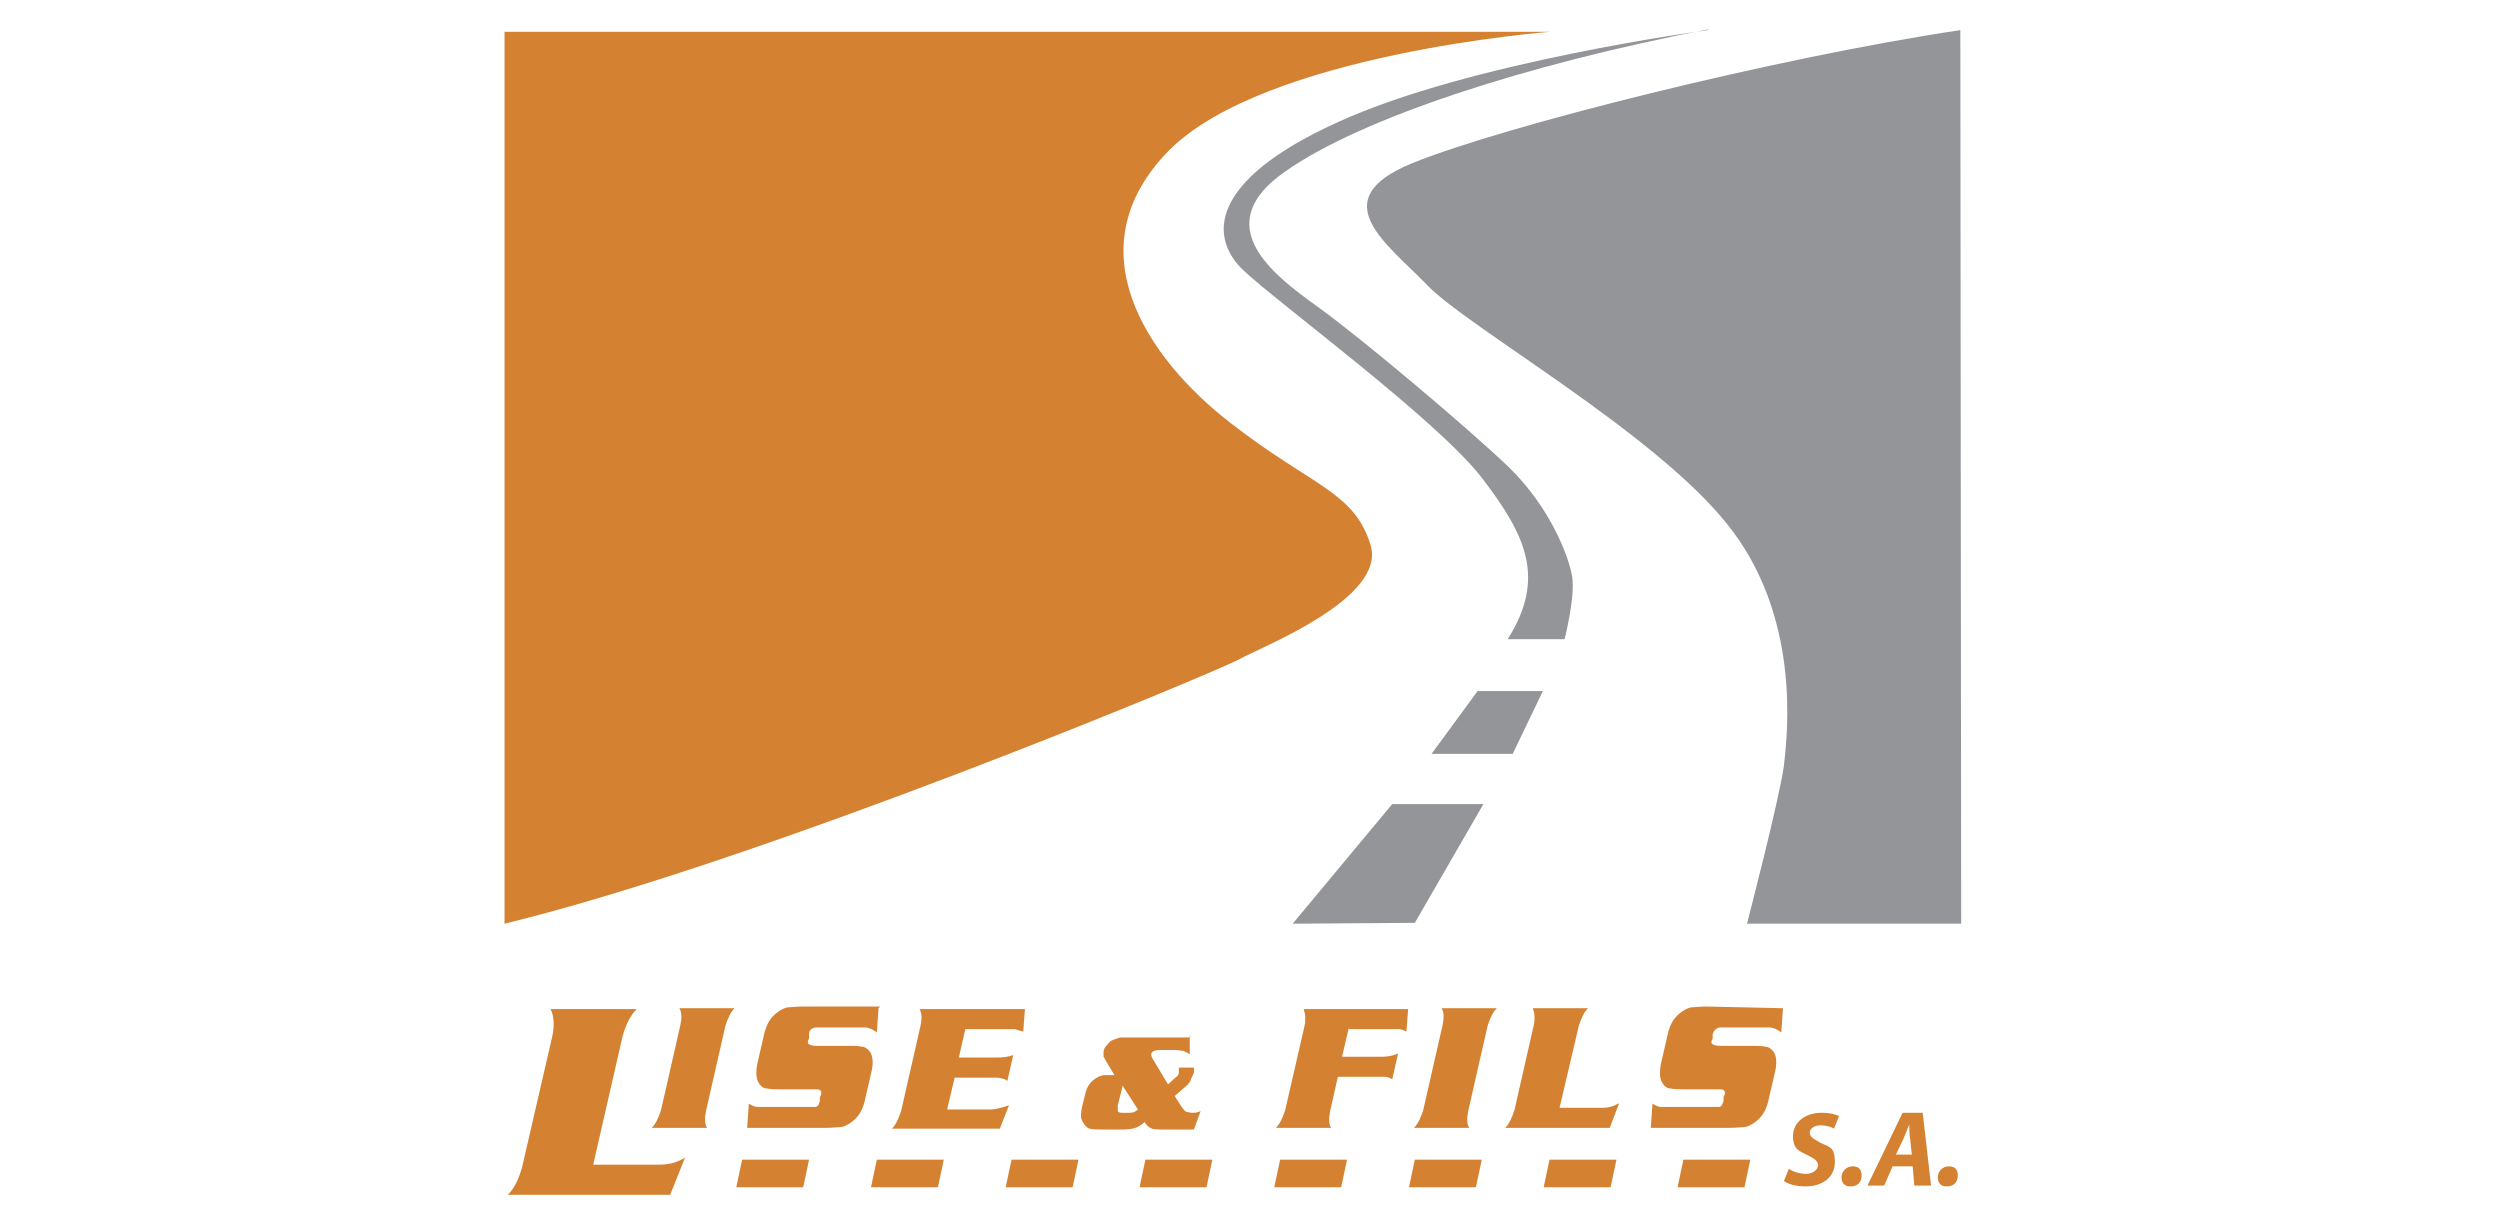 <?xml version="1.0" encoding="UTF-8"?>
<svg id="Calque_1" xmlns="http://www.w3.org/2000/svg" version="1.1" viewBox="0 0 298.8 146.8">
  <!-- Generator: Adobe Illustrator 29.3.1, SVG Export Plug-In . SVG Version: 2.1.0 Build 151)  -->
  <defs>
    <style>
      .st0 {
        fill: #939598;
      }

      .st1 {
        fill: #d48232;
      }
    </style>
  </defs>
  <path class="st1" d="M213.1,120.5l-.2,2.9c-.5-.4-1-.6-1.5-.6h-.6s-4.9,0-4.9,0c-.4,0-.6,0-.8.2-.2.1-.3.3-.4.6v.5c-.2.4-.2.6,0,.7.1.1.4.2.9.2h3.5c.9,0,1.5,0,1.9.1.4,0,.7.3.9.5.4.5.5,1.3.3,2.3l-.9,3.9c-.3,1-.7,1.7-1.5,2.3-.4.3-.8.5-1.2.6-.4,0-1,.1-1.8.1h-9.5l.2-2.9c.3.2.7.4,1,.4.4,0,1,0,1.9,0h4.2c.5,0,.8,0,.9,0,.1,0,.2-.1.3-.2,0,0,.1-.3.2-.5v-.5c.2-.3.2-.6.1-.7,0-.1-.2-.2-.5-.2h-4c-.9,0-1.5,0-1.9-.1-.4,0-.7-.2-.9-.5-.4-.5-.5-1.2-.3-2.4l.9-3.9c.3-1,.7-1.7,1.5-2.3.4-.3.8-.5,1.2-.6.4,0,1-.1,1.8-.1M193.5,131.9l-1.1,2.9h-12.5c.5-.5.8-1.2,1.1-2.1l2.3-10.1c.2-.9.1-1.6-.1-2.1h6.6c-.5.5-.8,1.2-1.1,2.1l-2.3,9.8h5.1c.8,0,1.4-.2,1.9-.5M175.6,134.8h-6.6c.5-.5.8-1.2,1.1-2.1l2.3-10.1c.2-.9.2-1.6-.1-2.1h6.6c-.5.5-.8,1.2-1.1,2.1l-2.3,10.1c-.2.9-.2,1.6.1,2.1M161.2,122.9l-.8,3.4h4.8c.6,0,1.3-.1,1.9-.4l-.7,3.1c-.3-.2-.6-.3-.9-.3-.3,0-.7,0-1.3,0h-4.3l-.9,4c-.2.9-.2,1.7.1,2.1h-6.6c.5-.5.8-1.2,1.1-2.1l2.3-10c.2-.9.1-1.6-.1-2.1h12.5l-.2,2.7c-.4-.2-.7-.3-.9-.3-.3,0-.9,0-2,0h-3.9ZM134.2,129.7l-.6,2.4c0,.3,0,.6,0,.7,0,.1.2.2.5.2h.9c.4,0,.7-.1,1-.4l-1.8-2.8ZM142.2,123.7v2.3c-.3-.2-.5-.3-.8-.4-.2,0-.5-.1-.9-.1h-1.9c-.6,0-1,.2-1,.5,0,.1,0,.3.2.6l1.8,3,1-.9c.2-.1.3-.3.3-.6s0-.2,0-.5h1.8v.6c-.2.4-.3.7-.4.9,0,.2-.2.3-.3.5l-1.6,1.4.9,1.4c.2.2.3.4.5.5.2,0,.4.1.7.1s.6,0,1-.2l-.8,2.2h-3.7c-.7,0-1.2,0-1.5-.2-.3-.1-.5-.4-.7-.7-.4.4-.8.6-1.1.7-.3.1-.8.2-1.4.2h-2.7c-.6,0-1,0-1.3-.1-.3,0-.5-.3-.7-.5-.2-.3-.3-.5-.4-.8,0-.3,0-.7.1-1.2l.4-1.6c.2-1,.7-1.6,1.4-2,.3-.2.5-.2.8-.3.2,0,.7,0,1.3,0l-.9-1.5c-.2-.3-.3-.6-.4-.7,0-.2,0-.4,0-.6,0-.3.2-.6.5-.9.2-.3.5-.5.9-.6.2-.1.5-.2.7-.2.2,0,.6,0,1.2,0h7.1ZM115.4,122.9l-.8,3.5h4.4c.9,0,1.6-.1,2.1-.3l-.7,3.1c-.2-.2-.7-.4-1.5-.4h-4.8l-.9,3.8h5.3c.5,0,1.2-.2,2.1-.5l-1.1,2.8h-12.9c.5-.5.8-1.2,1.1-2.1l2.3-10.1c.2-.9.2-1.6-.1-2.1h12.6l-.2,2.7c-.4-.1-.7-.2-1-.3-.2,0-.7,0-1.5,0h-4.4ZM105,120.5l-.2,2.9c-.5-.4-1-.6-1.5-.6h-.6s-4.9,0-4.9,0c-.4,0-.6,0-.8.2-.2.1-.3.3-.3.6v.5c-.2.4-.2.6,0,.7.1.1.4.2.9.2h3.5c.9,0,1.5,0,1.9.1.4,0,.7.3.9.5.4.5.5,1.3.3,2.3l-.9,3.9c-.3,1-.7,1.7-1.5,2.3-.4.3-.8.5-1.2.6-.4,0-1,.1-1.8.1h-9.5l.2-2.9c.3.2.7.4,1,.4.4,0,1,0,1.9,0h4.2c.5,0,.8,0,.9,0,.1,0,.2-.1.3-.2,0,0,.1-.3.2-.5v-.5c.2-.3.2-.6.1-.7,0-.1-.2-.2-.5-.2h-4c-.9,0-1.5,0-1.9-.1-.4,0-.7-.2-.9-.5-.4-.5-.5-1.2-.3-2.4l.9-3.9c.3-1,.7-1.7,1.5-2.3.4-.3.8-.5,1.2-.6.4,0,1-.1,1.8-.1h9.3ZM84.5,134.8h-6.6c.5-.5.8-1.2,1.1-2.1l2.3-10.1c.2-.9.2-1.6-.1-2.1h6.6c-.5.5-.8,1.2-1.1,2.1l-2.3,10.1c-.2.9-.2,1.6.1,2.1"/>
  <path class="st1" d="M209.2,138.6l-.7,3.3h-8l.7-3.3M193.2,138.6l-.7,3.3h-8l.7-3.3h8ZM177.1,138.6l-.7,3.3h-8l.7-3.3h8ZM161,138.6l-.7,3.3h-8l.7-3.3h8ZM144.9,138.6l-.7,3.3h-8l.7-3.3h8ZM128.9,138.6l-.7,3.3h-8l.7-3.3h8ZM112.8,138.6l-.7,3.3h-8l.7-3.3h8ZM96.7,138.6l-.7,3.3h-8l.7-3.3h8Z"/>
  <path class="st1" d="M81.9,138.3l-1.8,4.5h-19.4c.8-.8,1.3-1.9,1.7-3.3l3.6-15.6c.3-1.4.2-2.5-.2-3.3h10.3c-.7.7-1.3,1.8-1.7,3.3l-3.5,15.3h7.9c1.2,0,2.2-.3,3-.8"/>
  <path class="st1" d="M232.7,141.8c.8,0,1.3-.5,1.3-1.3s-.4-1.1-1.1-1.1-1.3.6-1.3,1.3.4,1.1,1,1.1M226.6,138l.9-1.9c.2-.5.5-1.2.7-1.7h0c0,.5,0,1.2.1,1.7l.2,1.9h-1.9ZM228.6,139.4l.2,2.3h2l-1-8.7h-2.4l-4.2,8.7h2l1-2.3h2.5ZM221.2,141.8c.8,0,1.3-.5,1.3-1.3s-.4-1.1-1.1-1.1-1.3.6-1.3,1.3.4,1.1,1,1.1M213.3,141.2c.4.3,1.3.6,2.5.6,1.9,0,3.5-1,3.5-2.9s-.7-1.8-1.7-2.3c-.7-.4-1.3-.7-1.3-1.2s.5-.9,1.3-.9c.7,0,1.3.2,1.6.4l.6-1.5c-.4-.2-1-.4-2.1-.4-1.9,0-3.4,1.1-3.4,2.8s.9,1.8,1.8,2.3c.8.4,1.2.7,1.2,1.2s-.7,1-1.4,1-1.5-.2-2.1-.6l-.6,1.5Z"/>
  <path class="st1" d="M60.3,110.4V3.8h125s-34.1,2.6-45.6,14.2c-11.5,11.7-2.6,24.8,7.3,32.5,9.9,7.7,14.8,8.2,16.8,14.6,2,6.4-13,12.2-15.7,13.7-2.7,1.5-56.9,24.1-87.8,31.6"/>
  <path class="st0" d="M234.4,110.4h-25.6s3.8-14.6,4.4-18.8c.5-4.2,2-18.1-6.8-29-8.8-11-31-23.5-35.8-28.5-4.7-4.9-12.6-10.2-1.8-14.6,10.8-4.4,43.4-12.6,65.5-15.9"/>
  <path class="st0" d="M204.1,3.6s-28.5,3.8-44.2,11c-15.7,7.1-15.3,13.9-11.3,17.7,4,3.8,23.2,17.9,28.5,24.8,5.3,6.9,7.7,12,3.1,19.3h6.8s1.3-5.1.9-7.5c-.4-2.4-2.6-8.2-7.5-13-4.9-4.7-17.7-15.5-23-19.3-5.3-3.8-13-9.7-3.8-16.1,9.1-6.4,28.8-12.8,50.6-17"/>
  <polyline class="st0" points="176.6 82.6 171.1 90.1 180.8 90.1 184.4 82.6"/>
  <polyline class="st0" points="154.5 110.4 166.4 96.1 177.3 96.1 169.1 110.3"/>
</svg>